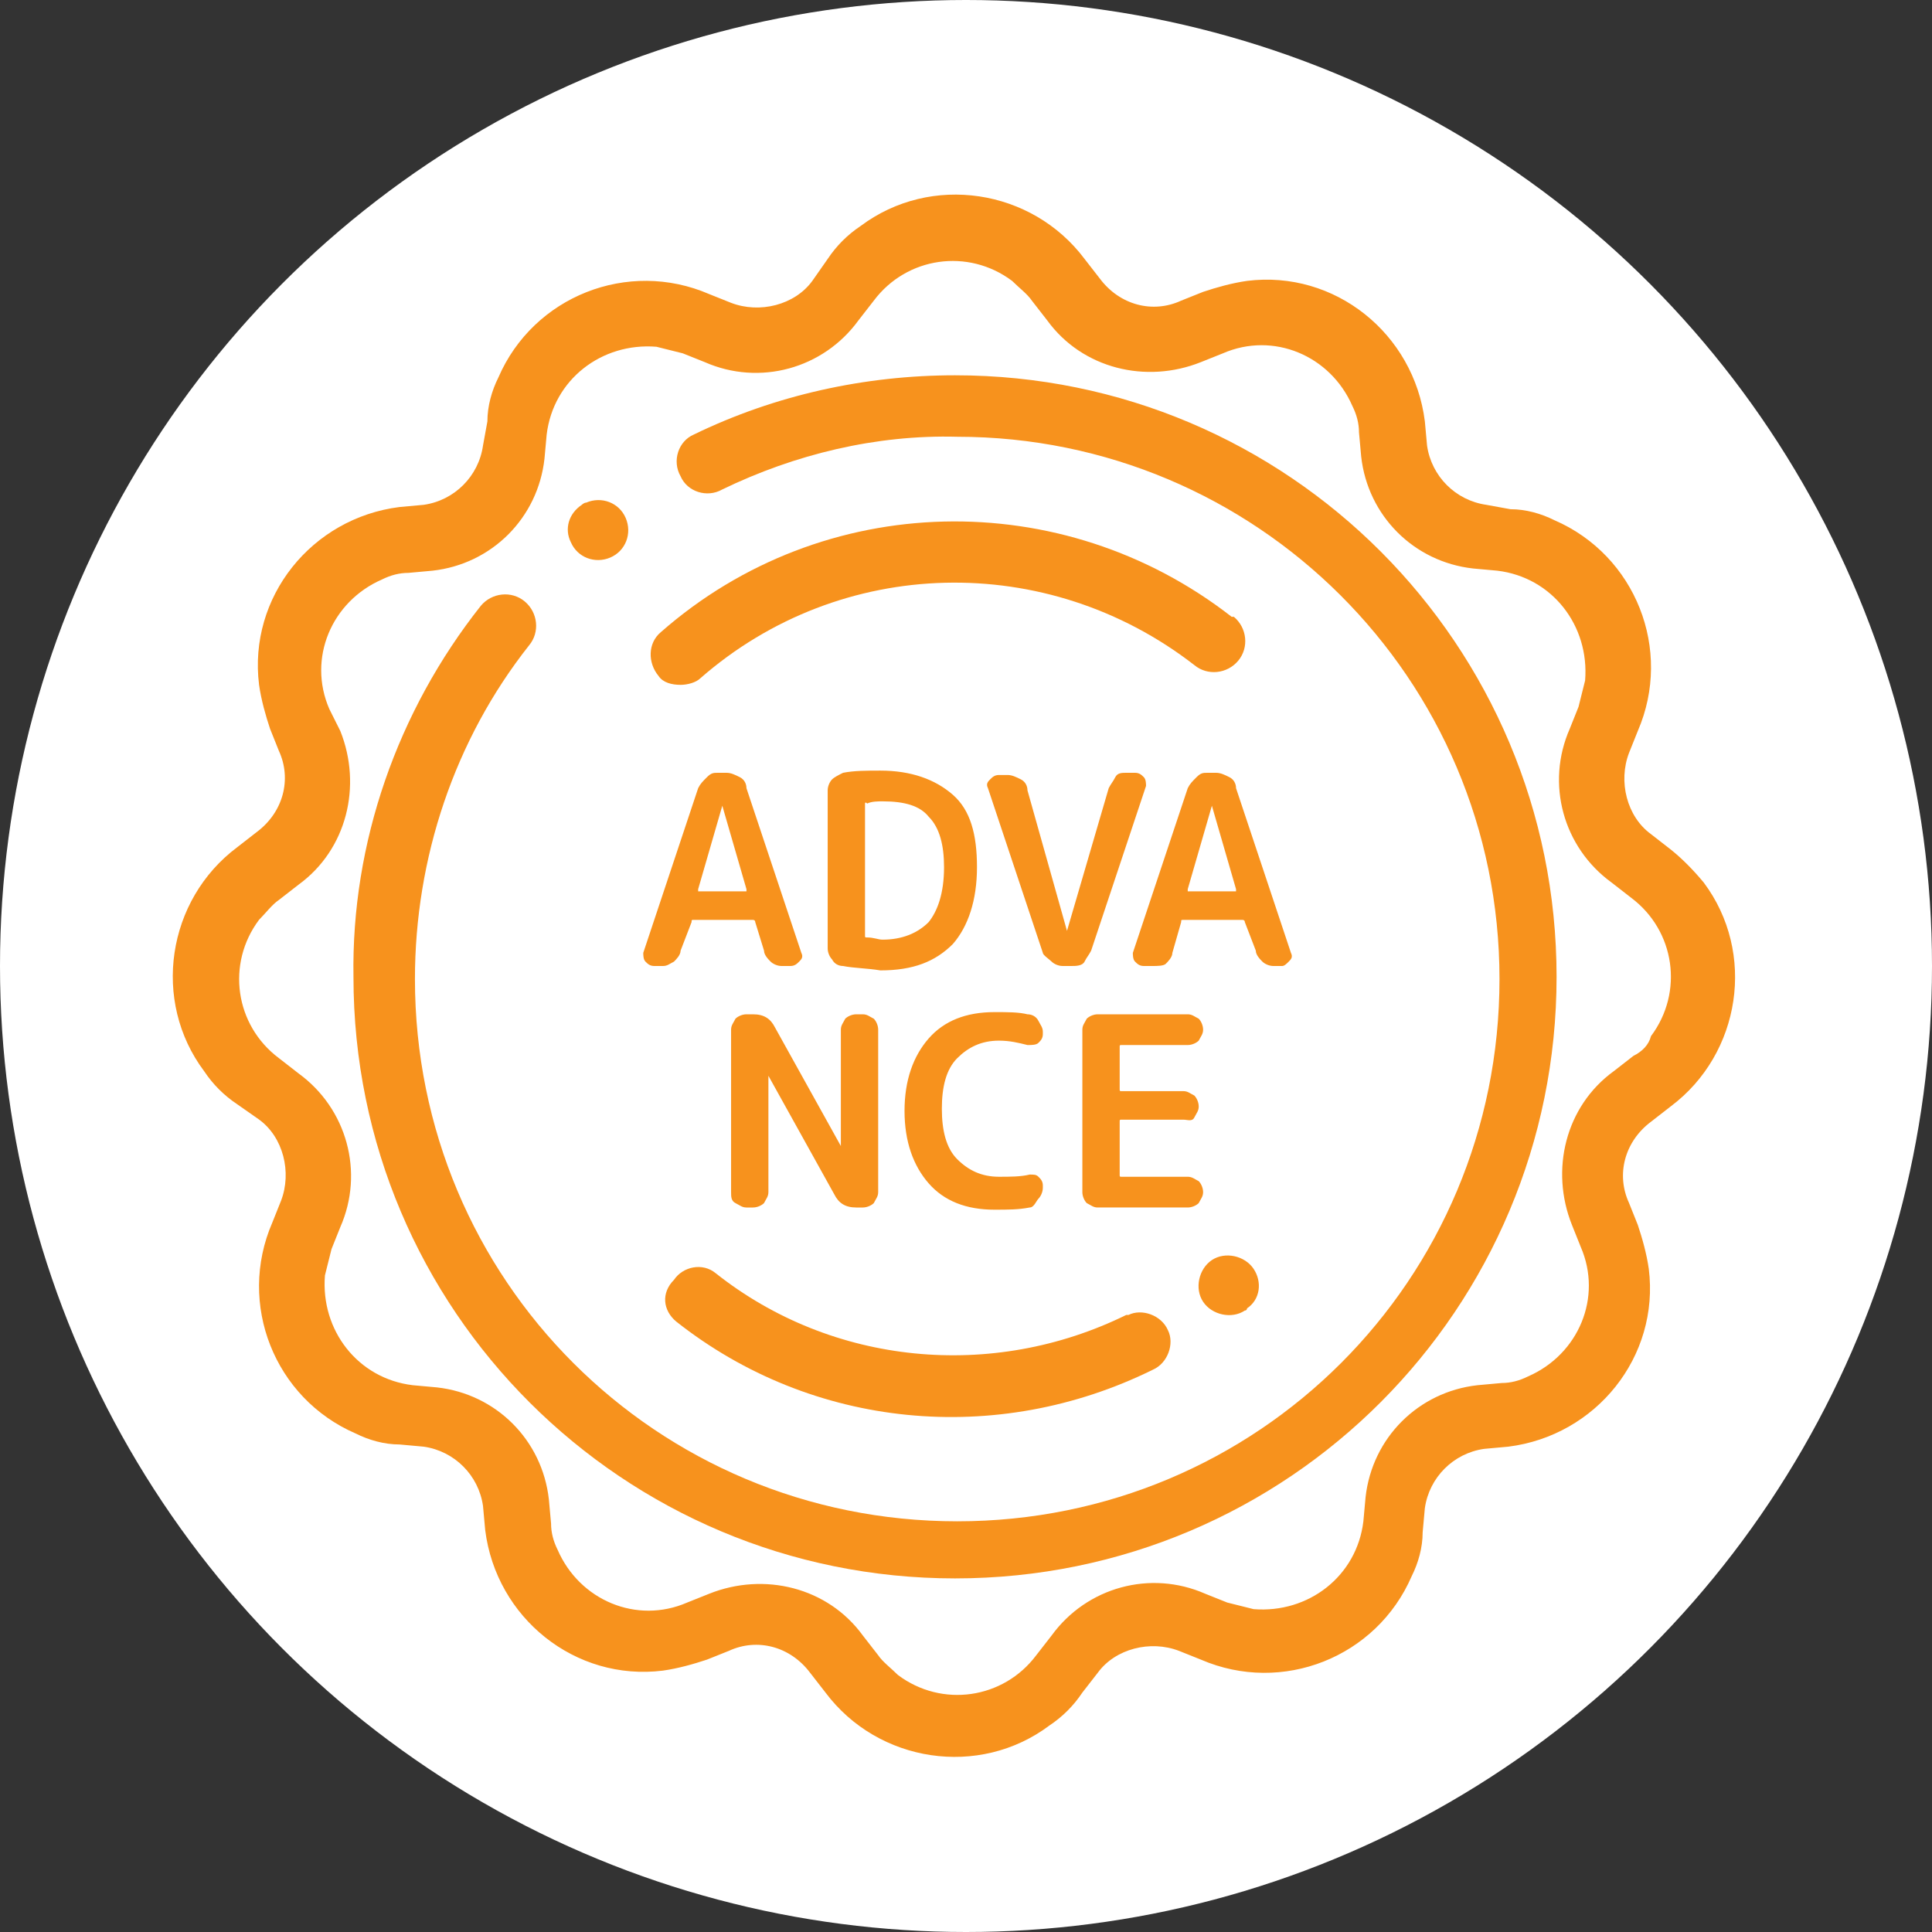 <svg id="レイヤー_1" xmlns="http://www.w3.org/2000/svg" viewBox="0 0 88 88"><rect x="0" y="0" width="88" height="88" fill="#333333" stroke="none"/><style>.st0{fill:#fff}.st1{enable-background:new}.st2{fill:#f7921d}</style><g id="グループ_378" transform="translate(-756 -5004)"><circle id="楕円形_109" class="st0" cx="800" cy="5048" r="44"/><g id="エンブレム" transform="translate(764 5013)"><g class="st1"><path class="st2" d="M21.8 35c-.2 0-.3-.1-.4-.2-.1-.1-.1-.3-.1-.4l2.5-7.5c.1-.2.2-.3.4-.5s.3-.2.5-.2h.4c.2 0 .4.1.6.2s.3.3.3.5l2.5 7.5c.1.2 0 .3-.1.4-.1.1-.2.2-.4.2h-.4c-.2 0-.4-.1-.5-.2s-.3-.3-.3-.5l-.4-1.3c0-.1-.1-.1-.1-.1h-2.7c-.1 0-.1 0-.1.1l-.5 1.3c0 .2-.2.4-.3.5-.2.1-.3.2-.5.2h-.4zm3.1-7.3l-1.1 3.8v.1H26v-.1l-1.1-3.8zm5.5 7.3c-.2 0-.4-.1-.5-.3-.1-.1-.2-.3-.2-.5V27c0-.2.1-.4.2-.5.1-.1.3-.2.5-.3.5-.1 1.1-.1 1.7-.1 1.4 0 2.5.4 3.3 1.1.8.7 1.1 1.8 1.1 3.3 0 1.5-.4 2.7-1.1 3.5-.8.8-1.8 1.2-3.3 1.2-.6-.1-1.2-.1-1.7-.2zm1-7.4v6c0 .1 0 .1.1.1.3 0 .5.1.7.1.9 0 1.6-.3 2.1-.8.4-.5.7-1.3.7-2.5 0-1-.2-1.8-.7-2.3-.4-.5-1.1-.7-2.1-.7-.2 0-.5 0-.7.1-.1-.1-.1 0-.1 0zm8.1 6.8L37 26.9c-.1-.2 0-.3.1-.4.1-.1.2-.2.4-.2h.4c.2 0 .4.1.6.2s.3.3.3.5l1.8 6.4 1.9-6.5c.1-.2.2-.3.3-.5s.3-.2.5-.2h.4c.2 0 .3.1.4.2.1.1.1.3.1.4l-2.5 7.5c-.1.2-.2.3-.3.5s-.4.2-.6.2h-.4c-.2 0-.4-.1-.5-.2s-.4-.3-.4-.4zm4.6.6c-.2 0-.3-.1-.4-.2s-.1-.3-.1-.4l2.5-7.5c.1-.2.2-.3.4-.5s.3-.2.5-.2h.4c.2 0 .4.1.6.2s.3.3.3.5l2.5 7.5c.1.2 0 .3-.1.4s-.2.2-.3.2H50c-.2 0-.4-.1-.5-.2s-.3-.3-.3-.5l-.5-1.3c0-.1-.1-.1-.1-.1h-2.7c-.1 0-.1 0-.1.1l-.4 1.4c0 .2-.2.4-.3.5s-.4.1-.6.1h-.4zm3.1-7.3l-1.1 3.8v.1h2.2v-.1l-1.1-3.8z"/></g><g class="st1"><path class="st2" d="M26 46c-.2 0-.3-.1-.5-.2s-.2-.3-.2-.5v-7.4c0-.2.1-.3.2-.5.1-.1.3-.2.5-.2h.3c.5 0 .8.2 1 .6l3 5.4v-5.3c0-.2.1-.3.2-.5.1-.1.3-.2.5-.2h.3c.2 0 .3.1.5.2.1.1.2.3.2.5v7.4c0 .2-.1.3-.2.5-.1.1-.3.2-.5.2H31c-.5 0-.8-.2-1-.6L27 40v5.3c0 .2-.1.3-.2.5-.1.1-.3.2-.5.2H26zm11.3.1c-1.3 0-2.3-.4-3-1.2-.7-.8-1.1-1.9-1.1-3.3s.4-2.5 1.1-3.3 1.7-1.2 3-1.2c.6 0 1.1 0 1.5.1.2 0 .4.1.5.3.1.2.2.3.2.5v.1c0 .2-.1.3-.2.4-.1.1-.3.1-.5.1-.4-.1-.8-.2-1.3-.2-.8 0-1.4.3-1.9.8s-.7 1.3-.7 2.3c0 1 .2 1.8.7 2.3.5.5 1.1.8 1.9.8.5 0 1 0 1.4-.1.2 0 .3 0 .4.1.1.1.2.2.2.4v.1c0 .2-.1.4-.2.5s-.2.4-.4.4c-.5.1-1 .1-1.6.1zM42 46c-.2 0-.3-.1-.5-.2-.1-.1-.2-.3-.2-.5v-7.4c0-.2.1-.3.2-.5.1-.1.3-.2.5-.2h4.1c.2 0 .3.1.5.2.1.1.2.3.2.5s-.1.3-.2.5c-.1.1-.3.2-.5.2h-3c-.1 0-.1 0-.1.1v1.9c0 .1 0 .1.1.1h2.8c.2 0 .3.1.5.2.1.1.2.3.2.5s-.1.3-.2.5-.3.1-.5.1h-2.8c-.1 0-.1 0-.1.1v2.4c0 .1 0 .1.1.1h3c.2 0 .3.1.5.2.1.1.2.3.2.5s-.1.3-.2.5c-.1.1-.3.2-.5.2H42z"/></g><g id="グループ_331" transform="translate(0 -.006)"><path id="パス_309" class="st2" d="M68.1 29.7l-.9-.7c-1.1-.8-1.5-2.4-1-3.7l.4-1c1.6-3.7-.1-8-3.8-9.6-.6-.3-1.3-.5-2-.5l-1.1-.2c-1.4-.2-2.5-1.3-2.7-2.7l-.1-1.1c-.5-4-4.1-6.9-8.1-6.4-.7.1-1.4.3-2 .5l-1 .4c-1.3.6-2.8.2-3.7-1l-.7-.9c-2.4-3.2-7-3.9-10.2-1.5-.6.4-1.1.9-1.5 1.5l-.7 1c-.8 1.1-2.4 1.5-3.7 1l-1-.4c-3.7-1.6-8 .1-9.6 3.8-.3.6-.5 1.3-.5 2l-.2 1.1c-.2 1.4-1.3 2.5-2.7 2.7l-1.1.1c-4 .5-6.9 4.1-6.4 8.1.1.7.3 1.4.5 2l.4 1c.6 1.3.2 2.8-1 3.7l-.9.7c-3.2 2.4-3.9 7-1.5 10.2.4.6.9 1.1 1.5 1.5l1 .7c1.1.8 1.5 2.4 1 3.7l-.4 1c-1.6 3.7.1 8 3.8 9.6.6.3 1.3.5 2 .5l1.1.1c1.4.2 2.5 1.3 2.7 2.7l.1 1.1c.5 4 4.1 6.9 8.1 6.4.7-.1 1.4-.3 2-.5l1-.4c1.3-.6 2.8-.2 3.7 1l.7.9c2.4 3.2 7 3.9 10.2 1.5.6-.4 1.1-.9 1.5-1.5l.7-.9c.8-1.1 2.4-1.5 3.7-1l1 .4c3.7 1.6 8-.1 9.6-3.8.3-.6.5-1.3.5-2l.1-1.1c.2-1.4 1.3-2.5 2.7-2.7l1.1-.1c4-.5 6.9-4.1 6.4-8.1-.1-.7-.3-1.4-.5-2l-.4-1c-.6-1.3-.2-2.8 1-3.7l.9-.7c3.2-2.4 3.9-7 1.5-10.2-.5-.6-1-1.1-1.5-1.5zm-1.7 9.4l-.9.7c-2.2 1.6-2.9 4.5-1.9 7l.4 1c1 2.3-.1 4.9-2.4 5.9-.4.2-.8.3-1.2.3l-1.1.1c-2.7.3-4.8 2.4-5.1 5.1l-.1 1.1c-.3 2.5-2.5 4.2-5 4l-1.2-.3-1-.4c-2.5-1.1-5.4-.3-7 1.9l-.7.9c-1.5 2-4.3 2.4-6.3.9-.3-.3-.7-.6-.9-.9l-.7-.9c-1.6-2.2-4.5-2.9-7-1.9l-1 .4c-2.3 1-4.9-.1-5.9-2.4-.2-.4-.3-.8-.3-1.2l-.1-1.1c-.3-2.7-2.4-4.8-5.1-5.1l-1.1-.1c-2.5-.3-4.2-2.5-4-5l.3-1.2.4-1c1.1-2.5.3-5.4-1.9-7l-.9-.7c-2-1.5-2.4-4.3-.9-6.3.3-.3.6-.7.9-.9l.9-.7c2.2-1.6 2.9-4.5 1.9-7l-.5-1c-1-2.3.1-4.9 2.4-5.9.4-.2.8-.3 1.2-.3l1.1-.1c2.7-.3 4.8-2.4 5.1-5.1l.1-1.1c.3-2.5 2.5-4.2 5-4l1.2.3 1 .4c2.5 1.1 5.4.3 7-1.9l.7-.9c1.5-2 4.3-2.4 6.3-.9.3.3.7.6.9.9l.7.9c1.6 2.2 4.5 2.9 7 1.9l1-.4c2.3-1 4.9.1 5.9 2.4.2.4.3.8.3 1.2l.1 1.1c.3 2.7 2.4 4.8 5.1 5.1l1.1.1c2.5.3 4.2 2.5 4 5l-.3 1.2-.4 1c-1.1 2.5-.3 5.4 1.9 7l.9.7c2 1.5 2.4 4.3.9 6.3-.1.4-.4.7-.8.9z"/><path id="パス_310" class="st2" d="M35.5 8.1c-4.1 0-8.2.9-11.9 2.7-.7.3-1 1.2-.6 1.9.3.7 1.2 1 1.9.6 3.3-1.6 7-2.5 10.7-2.4 13.6 0 24.7 11 24.7 24.7s-11 24.7-24.7 24.7-24.7-11-24.7-24.7c0-5.5 1.8-10.9 5.2-15.2.5-.6.4-1.5-.2-2-.6-.5-1.5-.4-2 .2-3.8 4.8-5.9 10.8-5.8 16.9 0 15.2 12.3 27.4 27.4 27.4 15.2 0 27.4-12.3 27.4-27.4 0-15.1-12.2-27.4-27.4-27.4z"/><path id="パス_315" class="st2" d="M23 22.2c.3 0 .7-.1.9-.3 6.4-5.6 15.8-5.8 22.5-.6.6.5 1.5.4 2-.2s.4-1.5-.2-2h-.1c-7.7-6-18.6-5.8-26 .7-.6.5-.6 1.4-.1 2 .2.3.6.4 1 .4z"/><path id="パス_316" class="st2" d="M22.8 51.2c6.2 4.9 14.6 5.7 21.7 2.2.7-.3 1-1.2.7-1.8-.3-.7-1.2-1-1.8-.7h-.1c-6.1 3-13.4 2.3-18.7-1.9-.6-.5-1.5-.3-1.9.3-.6.6-.5 1.4.1 1.9z"/><path id="パス_317" class="st2" d="M49.1 48.8c-.4-.6-1.3-.8-1.9-.4-.6.4-.8 1.3-.4 1.9s1.3.8 1.9.4c.1 0 .1-.1.1-.1.6-.4.7-1.2.3-1.8z"/><path id="パス_320" class="st2" d="M18 15.7c.3.7 1.1 1 1.8.7.7-.3 1-1.1.7-1.8-.3-.7-1.1-1-1.8-.7-.1 0-.2.1-.2.1-.6.4-.8 1.1-.5 1.7z"/></g></g></g></svg>